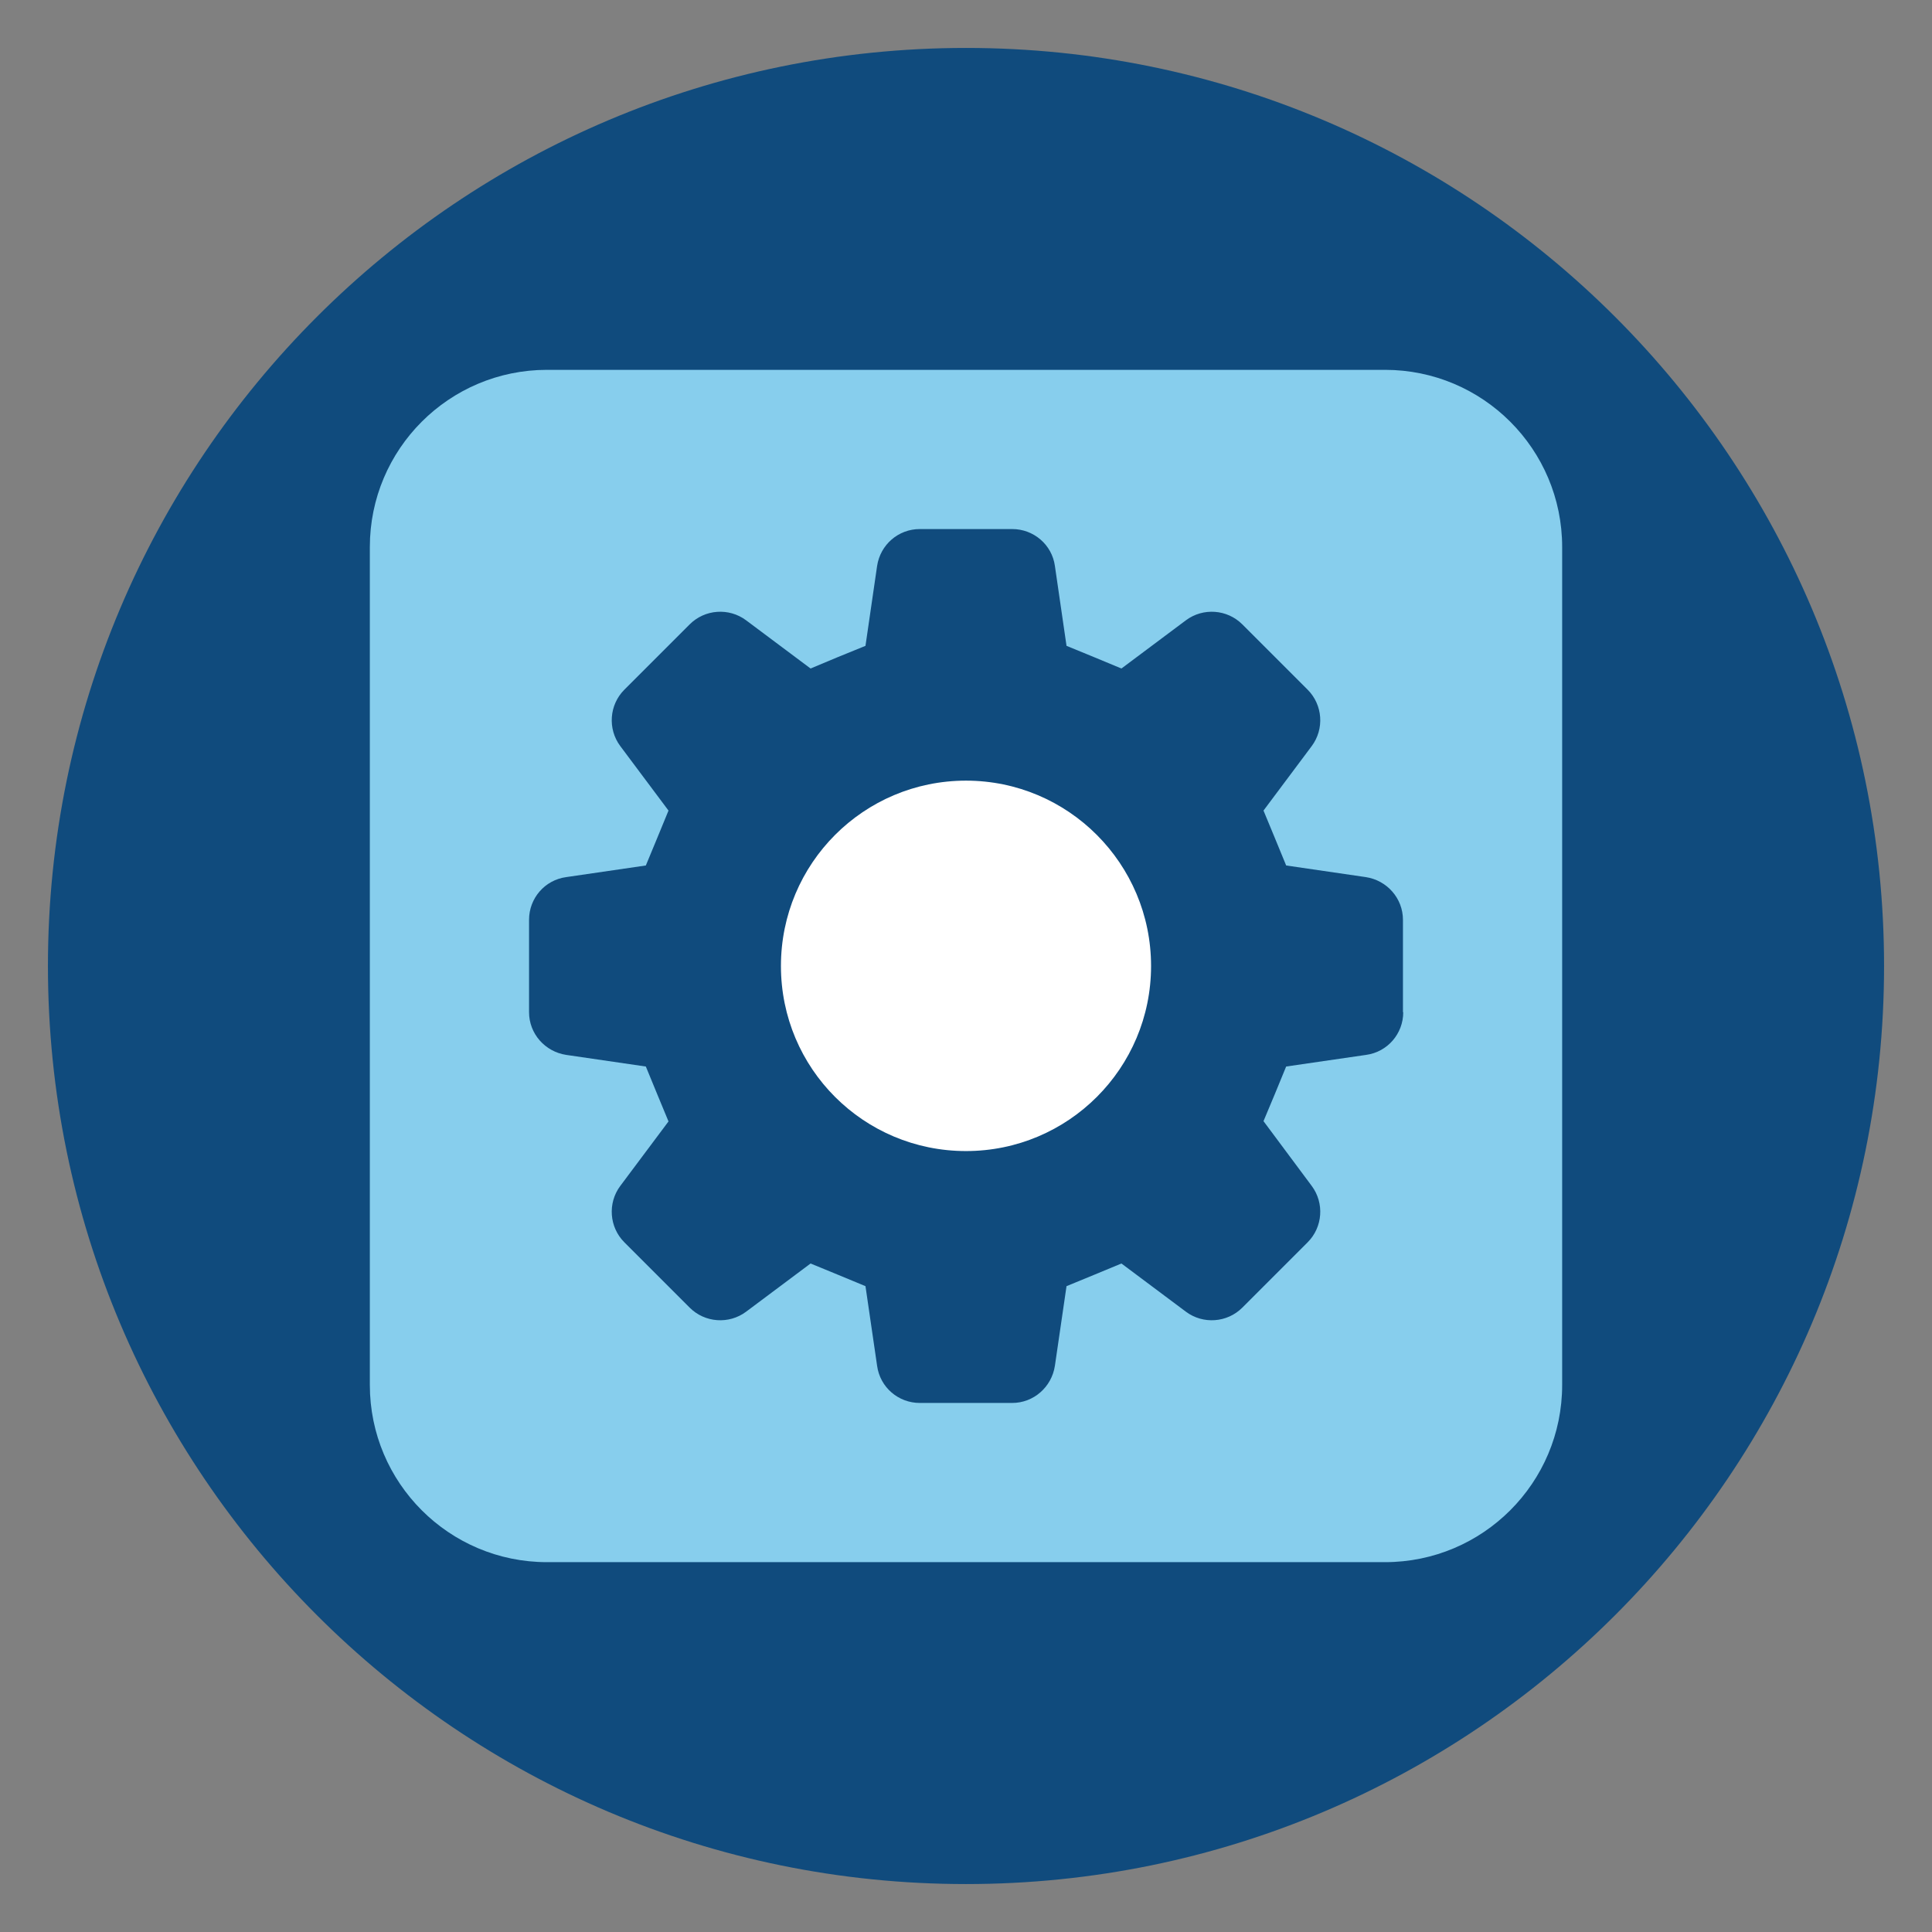 <?xml version="1.0" encoding="UTF-8"?>
<svg id="Layer_1" data-name="Layer 1" xmlns="http://www.w3.org/2000/svg" viewBox="0 0 66.5 66.5">
  <rect x="0" y="0" width="66.5" height="66.5" fill="#808080" stroke="none"/>
  <defs>
    <style>
      .cls-1 {
        fill: #104b7d;
      }

      .cls-2 {
        fill: #87ceed;
      }

      .cls-3 {
        fill: #fff;
      }
    </style>
  </defs>
  <path class="cls-1" d="M33.25,1.65c17.45,0,31.6,14.15,31.6,31.6s-14.15,31.6-31.6,31.6S1.65,50.7,1.65,33.25,15.8,1.65,33.25,1.65"/>
  <path class="cls-3" d="M33.25,26.87c-3.52,0-6.37,2.85-6.37,6.38s2.85,6.37,6.37,6.37,6.37-2.85,6.37-6.37-2.85-6.38-6.37-6.38"/>
  <path class="cls-2" d="M48.3,34.84c0,.74-.54,1.37-1.28,1.47l-2.75.4c-.34.83-.43,1.05-.78,1.88l1.66,2.23c.44.59.38,1.42-.14,1.94l-2.25,2.25c-.52.52-1.35.58-1.94.14l-2.22-1.66c-.83.34-1.05.44-1.89.78l-.4,2.74c-.11.73-.73,1.28-1.47,1.28h-3.18c-.74,0-1.37-.54-1.47-1.28l-.4-2.74c-.83-.34-1.05-.44-1.89-.78l-2.22,1.66c-.59.44-1.42.38-1.94-.14l-2.25-2.25c-.52-.52-.58-1.35-.14-1.94l1.66-2.22c-.34-.83-.44-1.05-.78-1.89l-2.74-.4c-.73-.11-1.28-.73-1.28-1.47v-3.18c0-.74.54-1.37,1.28-1.47l2.74-.4c.34-.83.44-1.05.78-1.89l-1.66-2.22c-.44-.59-.38-1.42.14-1.94l2.25-2.25c.52-.52,1.35-.58,1.94-.14l2.22,1.66c.83-.35,1.05-.44,1.89-.78l.4-2.75c.11-.73.73-1.27,1.47-1.27h3.18c.74,0,1.37.54,1.47,1.27l.4,2.75c.83.34,1.05.43,1.89.78l2.22-1.66c.59-.44,1.42-.38,1.94.14l2.25,2.25c.52.52.58,1.35.14,1.94l-1.66,2.22c.34.83.44,1.05.78,1.89l2.74.4c.73.11,1.28.73,1.28,1.47v3.18ZM47.67,12.73h-28.84c-3.37,0-6.1,2.73-6.1,6.1v28.84c0,3.37,2.73,6.1,6.1,6.1h28.84c3.37,0,6.1-2.73,6.1-6.1v-28.84c0-3.37-2.73-6.1-6.1-6.1"/>
</svg>